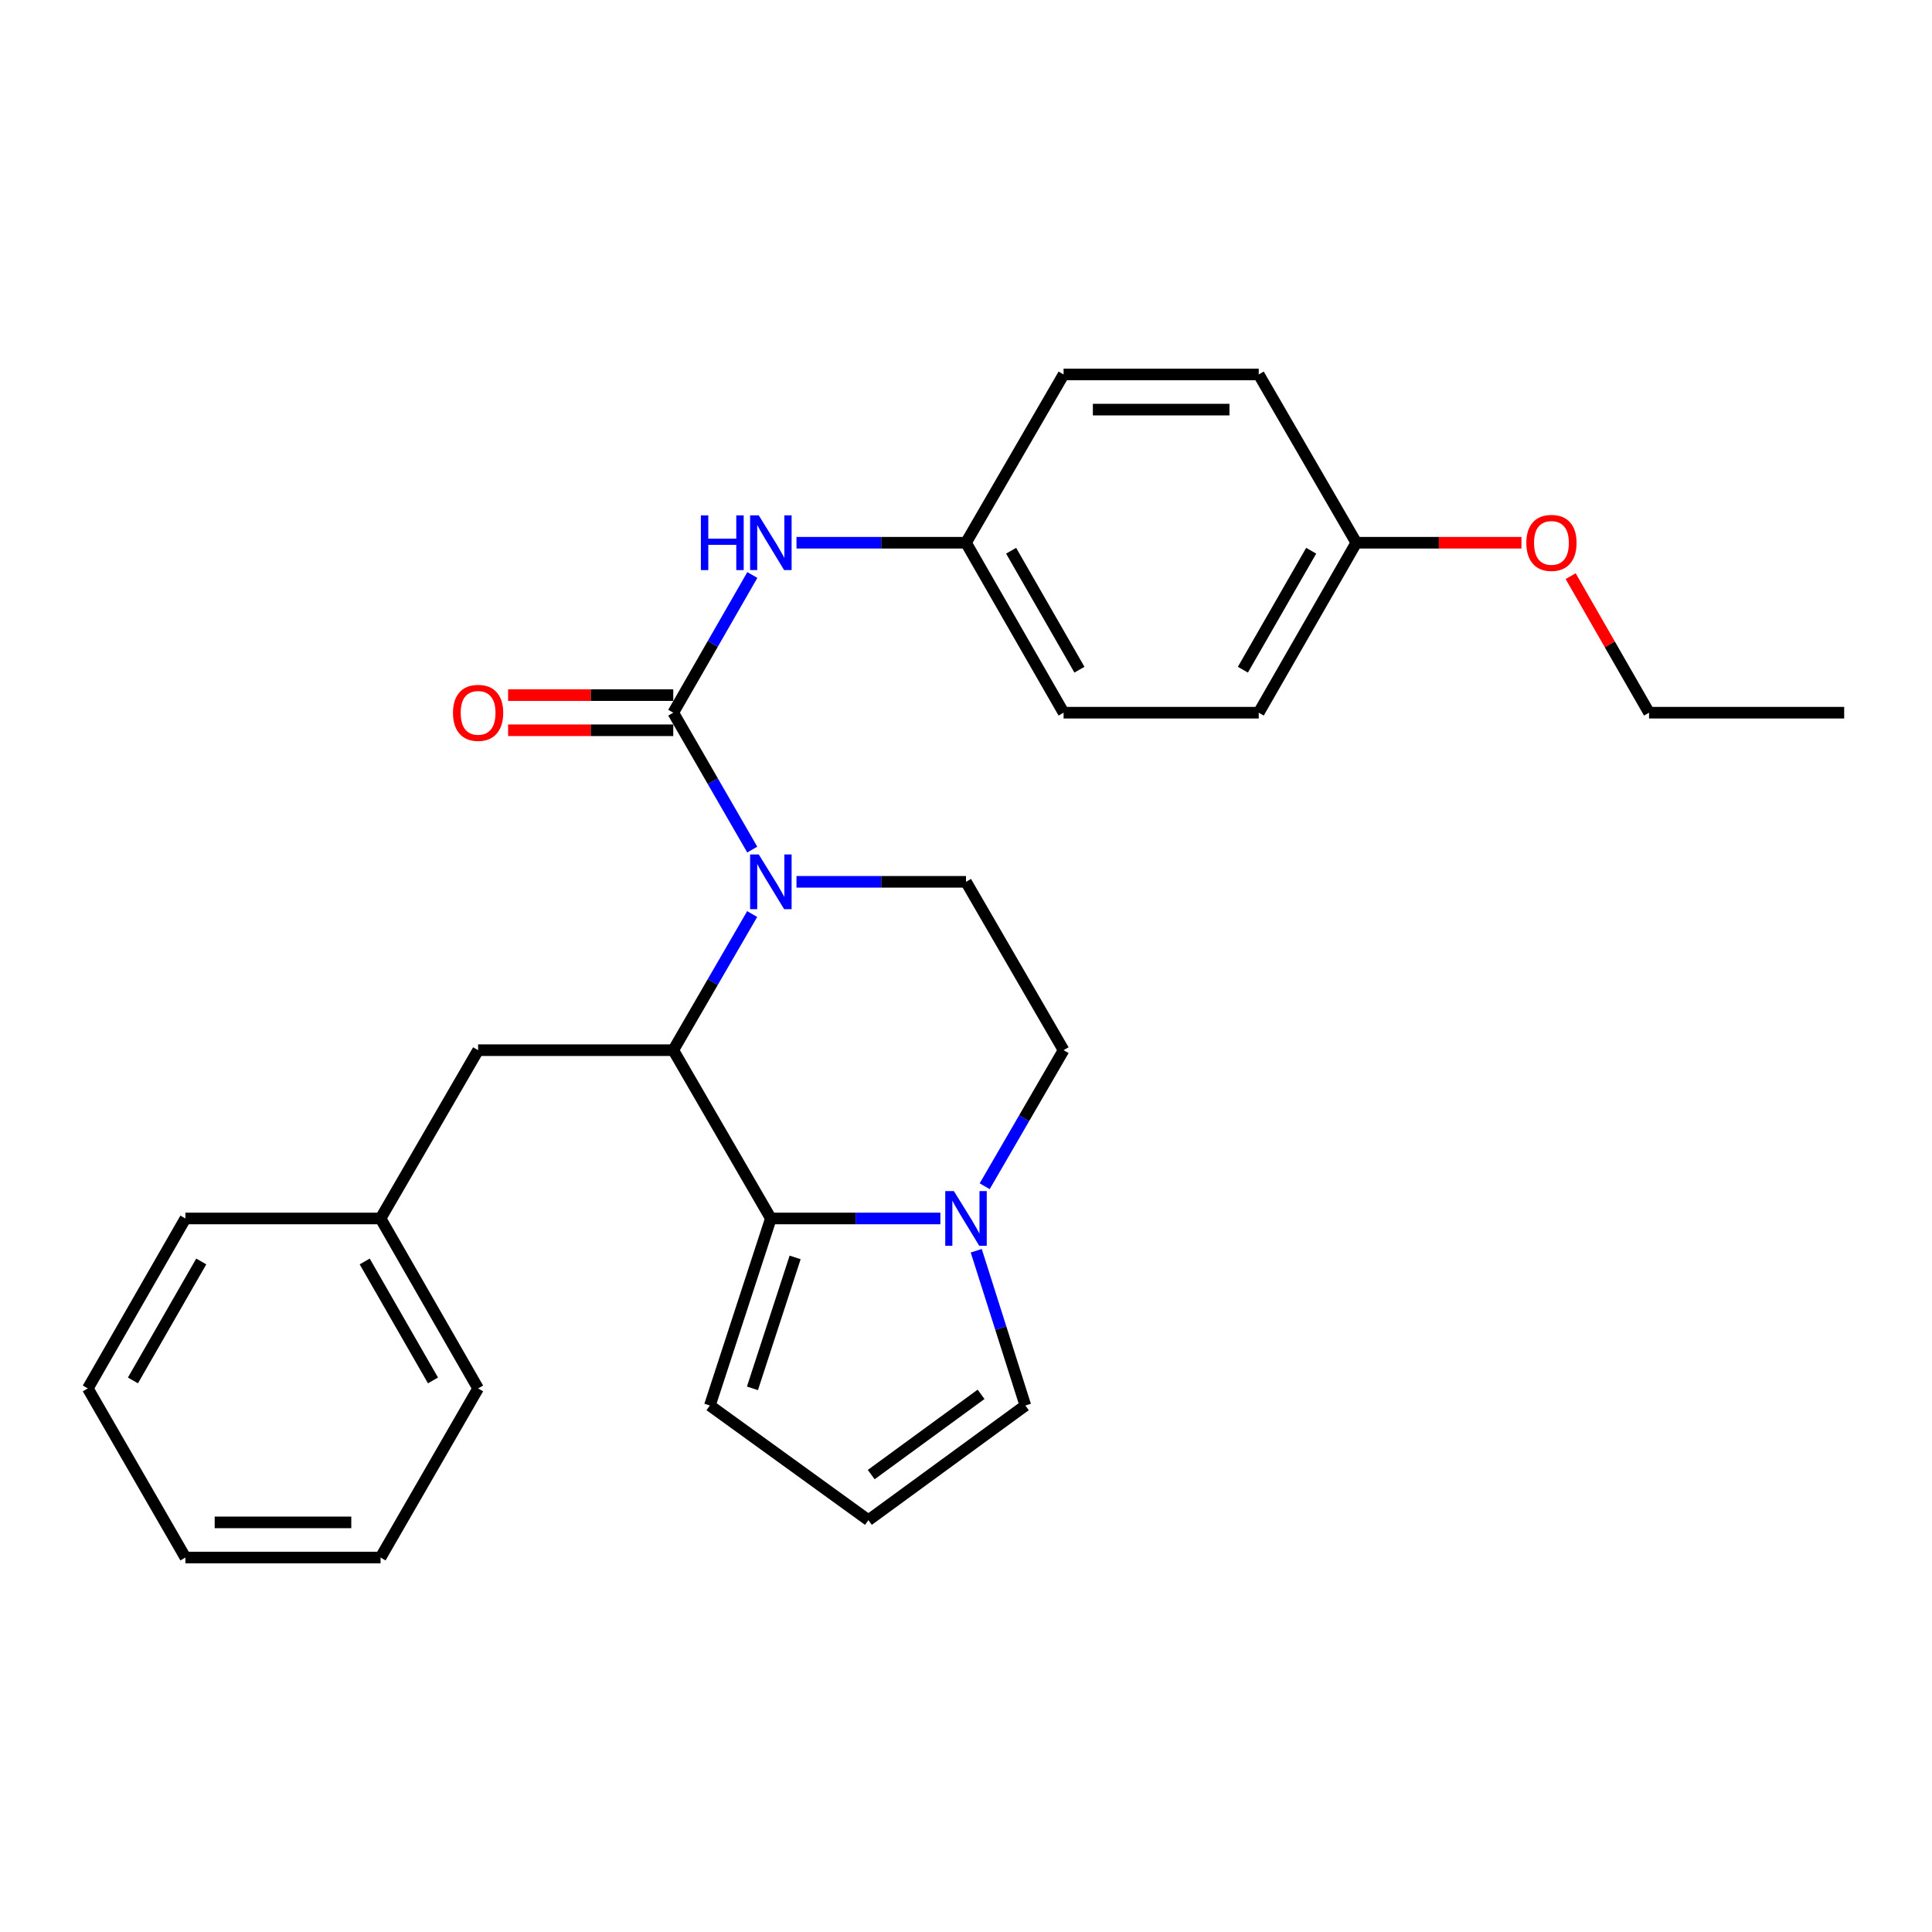 <?xml version='1.0' encoding='iso-8859-1'?>
<svg version='1.1' baseProfile='full'
              xmlns='http://www.w3.org/2000/svg'
                      xmlns:rdkit='http://www.rdkit.org/xml'
                      xmlns:xlink='http://www.w3.org/1999/xlink'
                  xml:space='preserve'
width='1000px' height='1000px' viewBox='0 0 1000 1000'>
<!-- END OF HEADER -->
<rect style='opacity:1.0;fill:#FFFFFF;stroke:none' width='1000' height='1000' x='0' y='0'> </rect>
<path class='bond-0' d='M 389.366,439.744 L 368.924,404.315' style='fill:none;fill-rule:evenodd;stroke:#0000FF;stroke-width:6px;stroke-linecap:butt;stroke-linejoin:miter;stroke-opacity:1' />
<path class='bond-0' d='M 368.924,404.315 L 348.481,368.887' style='fill:none;fill-rule:evenodd;stroke:#000000;stroke-width:6px;stroke-linecap:butt;stroke-linejoin:miter;stroke-opacity:1' />
<path class='bond-1' d='M 389.326,473.108 L 368.904,508.339' style='fill:none;fill-rule:evenodd;stroke:#0000FF;stroke-width:6px;stroke-linecap:butt;stroke-linejoin:miter;stroke-opacity:1' />
<path class='bond-1' d='M 368.904,508.339 L 348.481,543.57' style='fill:none;fill-rule:evenodd;stroke:#000000;stroke-width:6px;stroke-linecap:butt;stroke-linejoin:miter;stroke-opacity:1' />
<path class='bond-5' d='M 412.26,456.43 L 456.13,456.43' style='fill:none;fill-rule:evenodd;stroke:#0000FF;stroke-width:6px;stroke-linecap:butt;stroke-linejoin:miter;stroke-opacity:1' />
<path class='bond-5' d='M 456.13,456.43 L 500,456.43' style='fill:none;fill-rule:evenodd;stroke:#000000;stroke-width:6px;stroke-linecap:butt;stroke-linejoin:miter;stroke-opacity:1' />
<path class='bond-4' d='M 348.481,368.887 L 368.944,333.251' style='fill:none;fill-rule:evenodd;stroke:#000000;stroke-width:6px;stroke-linecap:butt;stroke-linejoin:miter;stroke-opacity:1' />
<path class='bond-4' d='M 368.944,333.251 L 389.407,297.615' style='fill:none;fill-rule:evenodd;stroke:#0000FF;stroke-width:6px;stroke-linecap:butt;stroke-linejoin:miter;stroke-opacity:1' />
<path class='bond-8' d='M 348.481,359.791 L 305.736,359.791' style='fill:none;fill-rule:evenodd;stroke:#000000;stroke-width:6px;stroke-linecap:butt;stroke-linejoin:miter;stroke-opacity:1' />
<path class='bond-8' d='M 305.736,359.791 L 262.991,359.791' style='fill:none;fill-rule:evenodd;stroke:#FF0000;stroke-width:6px;stroke-linecap:butt;stroke-linejoin:miter;stroke-opacity:1' />
<path class='bond-8' d='M 348.481,377.983 L 305.736,377.983' style='fill:none;fill-rule:evenodd;stroke:#000000;stroke-width:6px;stroke-linecap:butt;stroke-linejoin:miter;stroke-opacity:1' />
<path class='bond-8' d='M 305.736,377.983 L 262.991,377.983' style='fill:none;fill-rule:evenodd;stroke:#FF0000;stroke-width:6px;stroke-linecap:butt;stroke-linejoin:miter;stroke-opacity:1' />
<path class='bond-2' d='M 348.481,543.57 L 398.994,630.679' style='fill:none;fill-rule:evenodd;stroke:#000000;stroke-width:6px;stroke-linecap:butt;stroke-linejoin:miter;stroke-opacity:1' />
<path class='bond-7' d='M 348.481,543.57 L 247.466,543.57' style='fill:none;fill-rule:evenodd;stroke:#000000;stroke-width:6px;stroke-linecap:butt;stroke-linejoin:miter;stroke-opacity:1' />
<path class='bond-6' d='M 398.994,630.679 L 367.431,727.49' style='fill:none;fill-rule:evenodd;stroke:#000000;stroke-width:6px;stroke-linecap:butt;stroke-linejoin:miter;stroke-opacity:1' />
<path class='bond-6' d='M 411.556,650.839 L 389.462,718.607' style='fill:none;fill-rule:evenodd;stroke:#000000;stroke-width:6px;stroke-linecap:butt;stroke-linejoin:miter;stroke-opacity:1' />
<path class='bond-27' d='M 398.994,630.679 L 442.865,630.679' style='fill:none;fill-rule:evenodd;stroke:#000000;stroke-width:6px;stroke-linecap:butt;stroke-linejoin:miter;stroke-opacity:1' />
<path class='bond-27' d='M 442.865,630.679 L 486.735,630.679' style='fill:none;fill-rule:evenodd;stroke:#0000FF;stroke-width:6px;stroke-linecap:butt;stroke-linejoin:miter;stroke-opacity:1' />
<path class='bond-3' d='M 509.671,614.001 L 530.092,578.785' style='fill:none;fill-rule:evenodd;stroke:#0000FF;stroke-width:6px;stroke-linecap:butt;stroke-linejoin:miter;stroke-opacity:1' />
<path class='bond-3' d='M 530.092,578.785 L 550.513,543.57' style='fill:none;fill-rule:evenodd;stroke:#000000;stroke-width:6px;stroke-linecap:butt;stroke-linejoin:miter;stroke-opacity:1' />
<path class='bond-9' d='M 505.3,647.378 L 518.012,687.434' style='fill:none;fill-rule:evenodd;stroke:#0000FF;stroke-width:6px;stroke-linecap:butt;stroke-linejoin:miter;stroke-opacity:1' />
<path class='bond-9' d='M 518.012,687.434 L 530.724,727.49' style='fill:none;fill-rule:evenodd;stroke:#000000;stroke-width:6px;stroke-linecap:butt;stroke-linejoin:miter;stroke-opacity:1' />
<path class='bond-12' d='M 412.26,280.919 L 456.13,280.919' style='fill:none;fill-rule:evenodd;stroke:#0000FF;stroke-width:6px;stroke-linecap:butt;stroke-linejoin:miter;stroke-opacity:1' />
<path class='bond-12' d='M 456.13,280.919 L 500,280.919' style='fill:none;fill-rule:evenodd;stroke:#000000;stroke-width:6px;stroke-linecap:butt;stroke-linejoin:miter;stroke-opacity:1' />
<path class='bond-10' d='M 500,456.43 L 550.513,543.57' style='fill:none;fill-rule:evenodd;stroke:#000000;stroke-width:6px;stroke-linecap:butt;stroke-linejoin:miter;stroke-opacity:1' />
<path class='bond-11' d='M 367.431,727.49 L 449.487,786.836' style='fill:none;fill-rule:evenodd;stroke:#000000;stroke-width:6px;stroke-linecap:butt;stroke-linejoin:miter;stroke-opacity:1' />
<path class='bond-14' d='M 247.466,543.57 L 196.973,630.679' style='fill:none;fill-rule:evenodd;stroke:#000000;stroke-width:6px;stroke-linecap:butt;stroke-linejoin:miter;stroke-opacity:1' />
<path class='bond-28' d='M 530.724,727.49 L 449.487,786.836' style='fill:none;fill-rule:evenodd;stroke:#000000;stroke-width:6px;stroke-linecap:butt;stroke-linejoin:miter;stroke-opacity:1' />
<path class='bond-28' d='M 507.807,721.702 L 450.941,763.245' style='fill:none;fill-rule:evenodd;stroke:#000000;stroke-width:6px;stroke-linecap:butt;stroke-linejoin:miter;stroke-opacity:1' />
<path class='bond-15' d='M 500,280.919 L 550.513,193.82' style='fill:none;fill-rule:evenodd;stroke:#000000;stroke-width:6px;stroke-linecap:butt;stroke-linejoin:miter;stroke-opacity:1' />
<path class='bond-16' d='M 500,280.919 L 550.513,368.887' style='fill:none;fill-rule:evenodd;stroke:#000000;stroke-width:6px;stroke-linecap:butt;stroke-linejoin:miter;stroke-opacity:1' />
<path class='bond-16' d='M 523.353,285.055 L 558.712,346.633' style='fill:none;fill-rule:evenodd;stroke:#000000;stroke-width:6px;stroke-linecap:butt;stroke-linejoin:miter;stroke-opacity:1' />
<path class='bond-13' d='M 702.021,280.919 L 651.519,368.887' style='fill:none;fill-rule:evenodd;stroke:#000000;stroke-width:6px;stroke-linecap:butt;stroke-linejoin:miter;stroke-opacity:1' />
<path class='bond-13' d='M 678.669,285.056 L 643.317,346.634' style='fill:none;fill-rule:evenodd;stroke:#000000;stroke-width:6px;stroke-linecap:butt;stroke-linejoin:miter;stroke-opacity:1' />
<path class='bond-19' d='M 702.021,280.919 L 744.762,280.919' style='fill:none;fill-rule:evenodd;stroke:#000000;stroke-width:6px;stroke-linecap:butt;stroke-linejoin:miter;stroke-opacity:1' />
<path class='bond-19' d='M 744.762,280.919 L 787.502,280.919' style='fill:none;fill-rule:evenodd;stroke:#FF0000;stroke-width:6px;stroke-linecap:butt;stroke-linejoin:miter;stroke-opacity:1' />
<path class='bond-29' d='M 702.021,280.919 L 651.519,193.82' style='fill:none;fill-rule:evenodd;stroke:#000000;stroke-width:6px;stroke-linecap:butt;stroke-linejoin:miter;stroke-opacity:1' />
<path class='bond-21' d='M 196.973,630.679 L 247.466,718.647' style='fill:none;fill-rule:evenodd;stroke:#000000;stroke-width:6px;stroke-linecap:butt;stroke-linejoin:miter;stroke-opacity:1' />
<path class='bond-21' d='M 188.769,652.93 L 224.114,714.508' style='fill:none;fill-rule:evenodd;stroke:#000000;stroke-width:6px;stroke-linecap:butt;stroke-linejoin:miter;stroke-opacity:1' />
<path class='bond-22' d='M 196.973,630.679 L 95.968,630.679' style='fill:none;fill-rule:evenodd;stroke:#000000;stroke-width:6px;stroke-linecap:butt;stroke-linejoin:miter;stroke-opacity:1' />
<path class='bond-17' d='M 550.513,193.82 L 651.519,193.82' style='fill:none;fill-rule:evenodd;stroke:#000000;stroke-width:6px;stroke-linecap:butt;stroke-linejoin:miter;stroke-opacity:1' />
<path class='bond-17' d='M 565.664,212.012 L 636.368,212.012' style='fill:none;fill-rule:evenodd;stroke:#000000;stroke-width:6px;stroke-linecap:butt;stroke-linejoin:miter;stroke-opacity:1' />
<path class='bond-18' d='M 550.513,368.887 L 651.519,368.887' style='fill:none;fill-rule:evenodd;stroke:#000000;stroke-width:6px;stroke-linecap:butt;stroke-linejoin:miter;stroke-opacity:1' />
<path class='bond-20' d='M 812.959,298.215 L 833.249,333.551' style='fill:none;fill-rule:evenodd;stroke:#FF0000;stroke-width:6px;stroke-linecap:butt;stroke-linejoin:miter;stroke-opacity:1' />
<path class='bond-20' d='M 833.249,333.551 L 853.54,368.887' style='fill:none;fill-rule:evenodd;stroke:#000000;stroke-width:6px;stroke-linecap:butt;stroke-linejoin:miter;stroke-opacity:1' />
<path class='bond-23' d='M 853.54,368.887 L 954.545,368.887' style='fill:none;fill-rule:evenodd;stroke:#000000;stroke-width:6px;stroke-linecap:butt;stroke-linejoin:miter;stroke-opacity:1' />
<path class='bond-24' d='M 247.466,718.647 L 196.973,806.18' style='fill:none;fill-rule:evenodd;stroke:#000000;stroke-width:6px;stroke-linecap:butt;stroke-linejoin:miter;stroke-opacity:1' />
<path class='bond-25' d='M 95.968,630.679 L 45.455,718.647' style='fill:none;fill-rule:evenodd;stroke:#000000;stroke-width:6px;stroke-linecap:butt;stroke-linejoin:miter;stroke-opacity:1' />
<path class='bond-25' d='M 104.167,652.933 L 68.808,714.51' style='fill:none;fill-rule:evenodd;stroke:#000000;stroke-width:6px;stroke-linecap:butt;stroke-linejoin:miter;stroke-opacity:1' />
<path class='bond-30' d='M 196.973,806.18 L 95.968,806.18' style='fill:none;fill-rule:evenodd;stroke:#000000;stroke-width:6px;stroke-linecap:butt;stroke-linejoin:miter;stroke-opacity:1' />
<path class='bond-30' d='M 181.822,787.988 L 111.118,787.988' style='fill:none;fill-rule:evenodd;stroke:#000000;stroke-width:6px;stroke-linecap:butt;stroke-linejoin:miter;stroke-opacity:1' />
<path class='bond-26' d='M 45.455,718.647 L 95.968,806.18' style='fill:none;fill-rule:evenodd;stroke:#000000;stroke-width:6px;stroke-linecap:butt;stroke-linejoin:miter;stroke-opacity:1' />
<path  class='atom-0' d='M 392.734 442.27
L 402.014 457.27
Q 402.934 458.75, 404.414 461.43
Q 405.894 464.11, 405.974 464.27
L 405.974 442.27
L 409.734 442.27
L 409.734 470.59
L 405.854 470.59
L 395.894 454.19
Q 394.734 452.27, 393.494 450.07
Q 392.294 447.87, 391.934 447.19
L 391.934 470.59
L 388.254 470.59
L 388.254 442.27
L 392.734 442.27
' fill='#0000FF'/>
<path  class='atom-4' d='M 493.74 616.519
L 503.02 631.519
Q 503.94 632.999, 505.42 635.679
Q 506.9 638.359, 506.98 638.519
L 506.98 616.519
L 510.74 616.519
L 510.74 644.839
L 506.86 644.839
L 496.9 628.439
Q 495.74 626.519, 494.5 624.319
Q 493.3 622.119, 492.94 621.439
L 492.94 644.839
L 489.26 644.839
L 489.26 616.519
L 493.74 616.519
' fill='#0000FF'/>
<path  class='atom-5' d='M 362.774 266.759
L 366.614 266.759
L 366.614 278.799
L 381.094 278.799
L 381.094 266.759
L 384.934 266.759
L 384.934 295.079
L 381.094 295.079
L 381.094 281.999
L 366.614 281.999
L 366.614 295.079
L 362.774 295.079
L 362.774 266.759
' fill='#0000FF'/>
<path  class='atom-5' d='M 392.734 266.759
L 402.014 281.759
Q 402.934 283.239, 404.414 285.919
Q 405.894 288.599, 405.974 288.759
L 405.974 266.759
L 409.734 266.759
L 409.734 295.079
L 405.854 295.079
L 395.894 278.679
Q 394.734 276.759, 393.494 274.559
Q 392.294 272.359, 391.934 271.679
L 391.934 295.079
L 388.254 295.079
L 388.254 266.759
L 392.734 266.759
' fill='#0000FF'/>
<path  class='atom-9' d='M 234.466 368.967
Q 234.466 362.167, 237.826 358.367
Q 241.186 354.567, 247.466 354.567
Q 253.746 354.567, 257.106 358.367
Q 260.466 362.167, 260.466 368.967
Q 260.466 375.847, 257.066 379.767
Q 253.666 383.647, 247.466 383.647
Q 241.226 383.647, 237.826 379.767
Q 234.466 375.887, 234.466 368.967
M 247.466 380.447
Q 251.786 380.447, 254.106 377.567
Q 256.466 374.647, 256.466 368.967
Q 256.466 363.407, 254.106 360.607
Q 251.786 357.767, 247.466 357.767
Q 243.146 357.767, 240.786 360.567
Q 238.466 363.367, 238.466 368.967
Q 238.466 374.687, 240.786 377.567
Q 243.146 380.447, 247.466 380.447
' fill='#FF0000'/>
<path  class='atom-20' d='M 790.027 280.999
Q 790.027 274.199, 793.387 270.399
Q 796.747 266.599, 803.027 266.599
Q 809.307 266.599, 812.667 270.399
Q 816.027 274.199, 816.027 280.999
Q 816.027 287.879, 812.627 291.799
Q 809.227 295.679, 803.027 295.679
Q 796.787 295.679, 793.387 291.799
Q 790.027 287.919, 790.027 280.999
M 803.027 292.479
Q 807.347 292.479, 809.667 289.599
Q 812.027 286.679, 812.027 280.999
Q 812.027 275.439, 809.667 272.639
Q 807.347 269.799, 803.027 269.799
Q 798.707 269.799, 796.347 272.599
Q 794.027 275.399, 794.027 280.999
Q 794.027 286.719, 796.347 289.599
Q 798.707 292.479, 803.027 292.479
' fill='#FF0000'/>
</svg>
